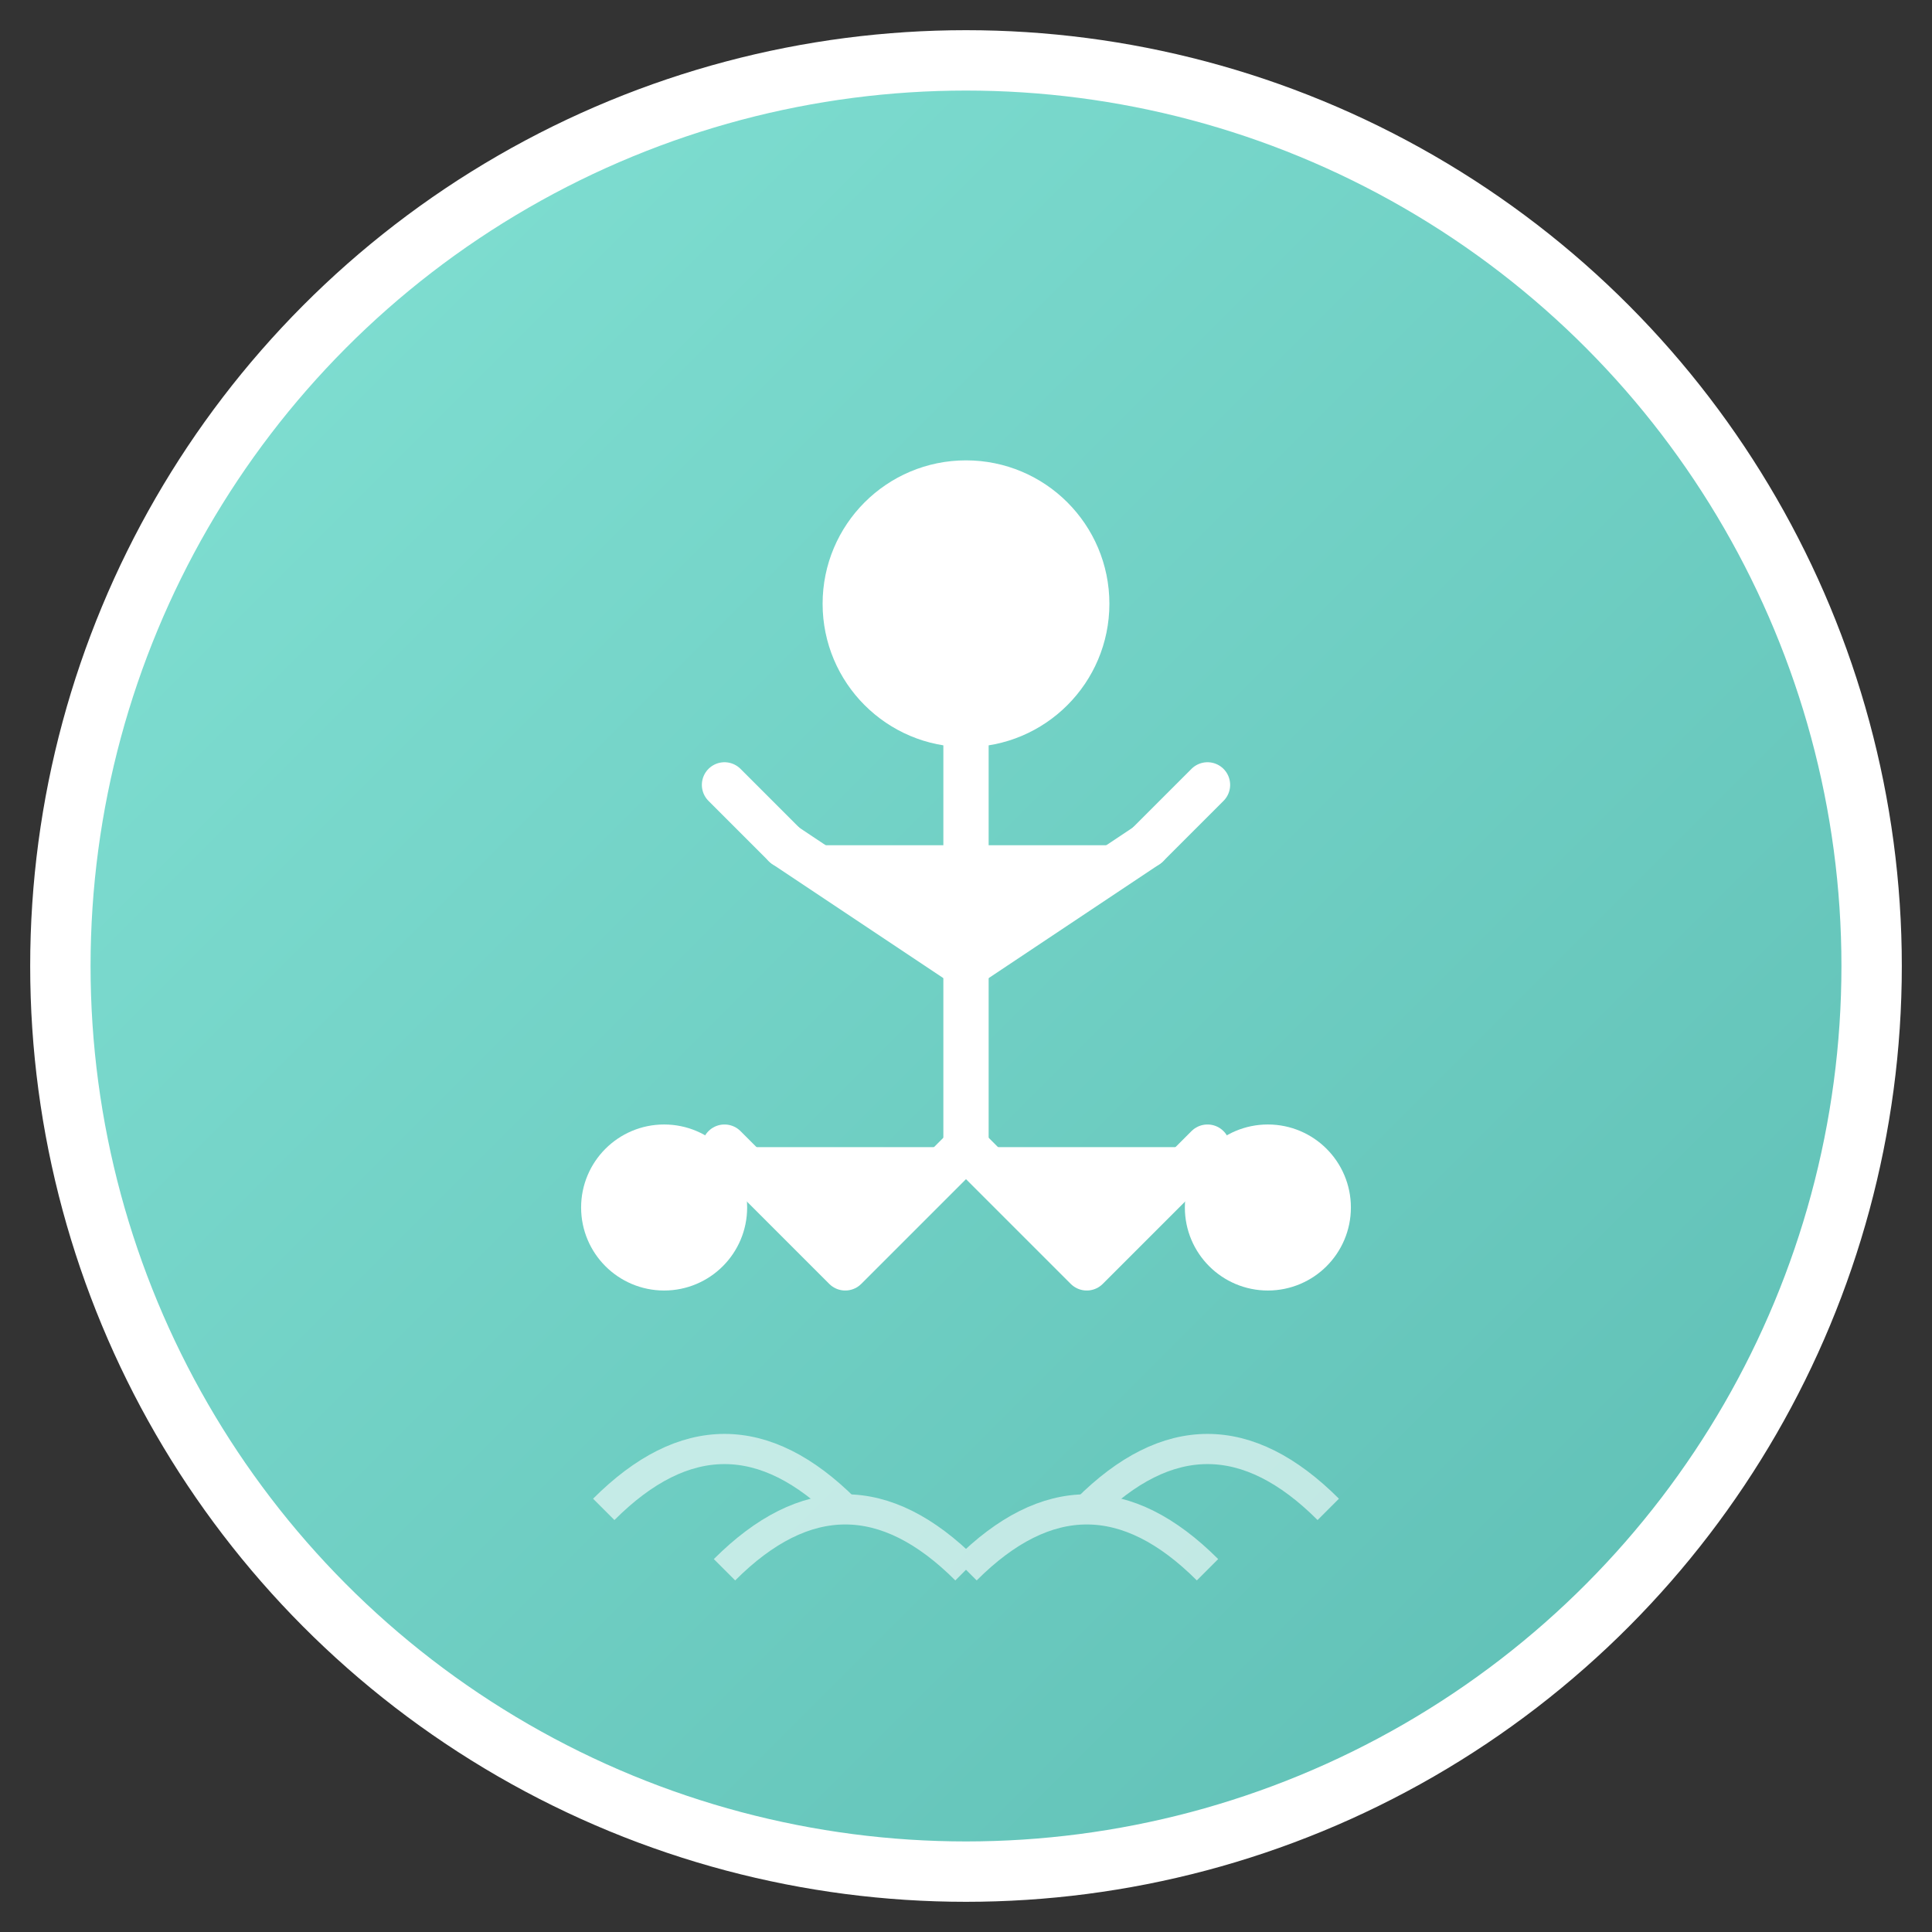 <svg xmlns="http://www.w3.org/2000/svg" viewBox="0 0 64 64">
    <rect x="0" y="0" width="64" height="64" fill="#333333" stroke="none"/>
    <defs>
        <linearGradient id="grad1" x1="0%" y1="0%" x2="100%" y2="100%">
            <stop offset="0%" style="stop-color:#83e2d5"/>
            <stop offset="100%" style="stop-color:#5dbdb3"/>
        </linearGradient>
    </defs>
    
    <!-- Background circle -->
    <circle cx="32" cy="32" r="30" fill="url(#grad1)" stroke="#fff" stroke-width="2"/>
    
    <!-- Yoga pose figure -->
    <g fill="#fff" stroke="#fff" stroke-width="1.5" stroke-linecap="round" stroke-linejoin="round">
        <!-- Head -->
        <circle cx="32" cy="20" r="4"/>
        
        <!-- Body -->
        <path d="M32,24 L32,38"/>
        
        <!-- Arms in yoga pose -->
        <path d="M26,28 L32,32 L38,28"/>
        <path d="M24,26 L26,28"/>
        <path d="M38,28 L40,26"/>
        
        <!-- Legs in lotus position -->
        <path d="M32,38 L28,42 L24,38"/>
        <path d="M32,38 L36,42 L40,38"/>
        
        <!-- Feet -->
        <circle cx="22" cy="40" r="2"/>
        <circle cx="42" cy="40" r="2"/>
    </g>
    
    <!-- Decorative lotus petals -->
    <g fill="none" stroke="#fff" stroke-width="1" opacity="0.6">
        <path d="M20,50 Q24,46 28,50"/>
        <path d="M36,50 Q40,46 44,50"/>
        <path d="M32,52 Q36,48 40,52"/>
        <path d="M24,52 Q28,48 32,52"/>
    </g>
</svg>
